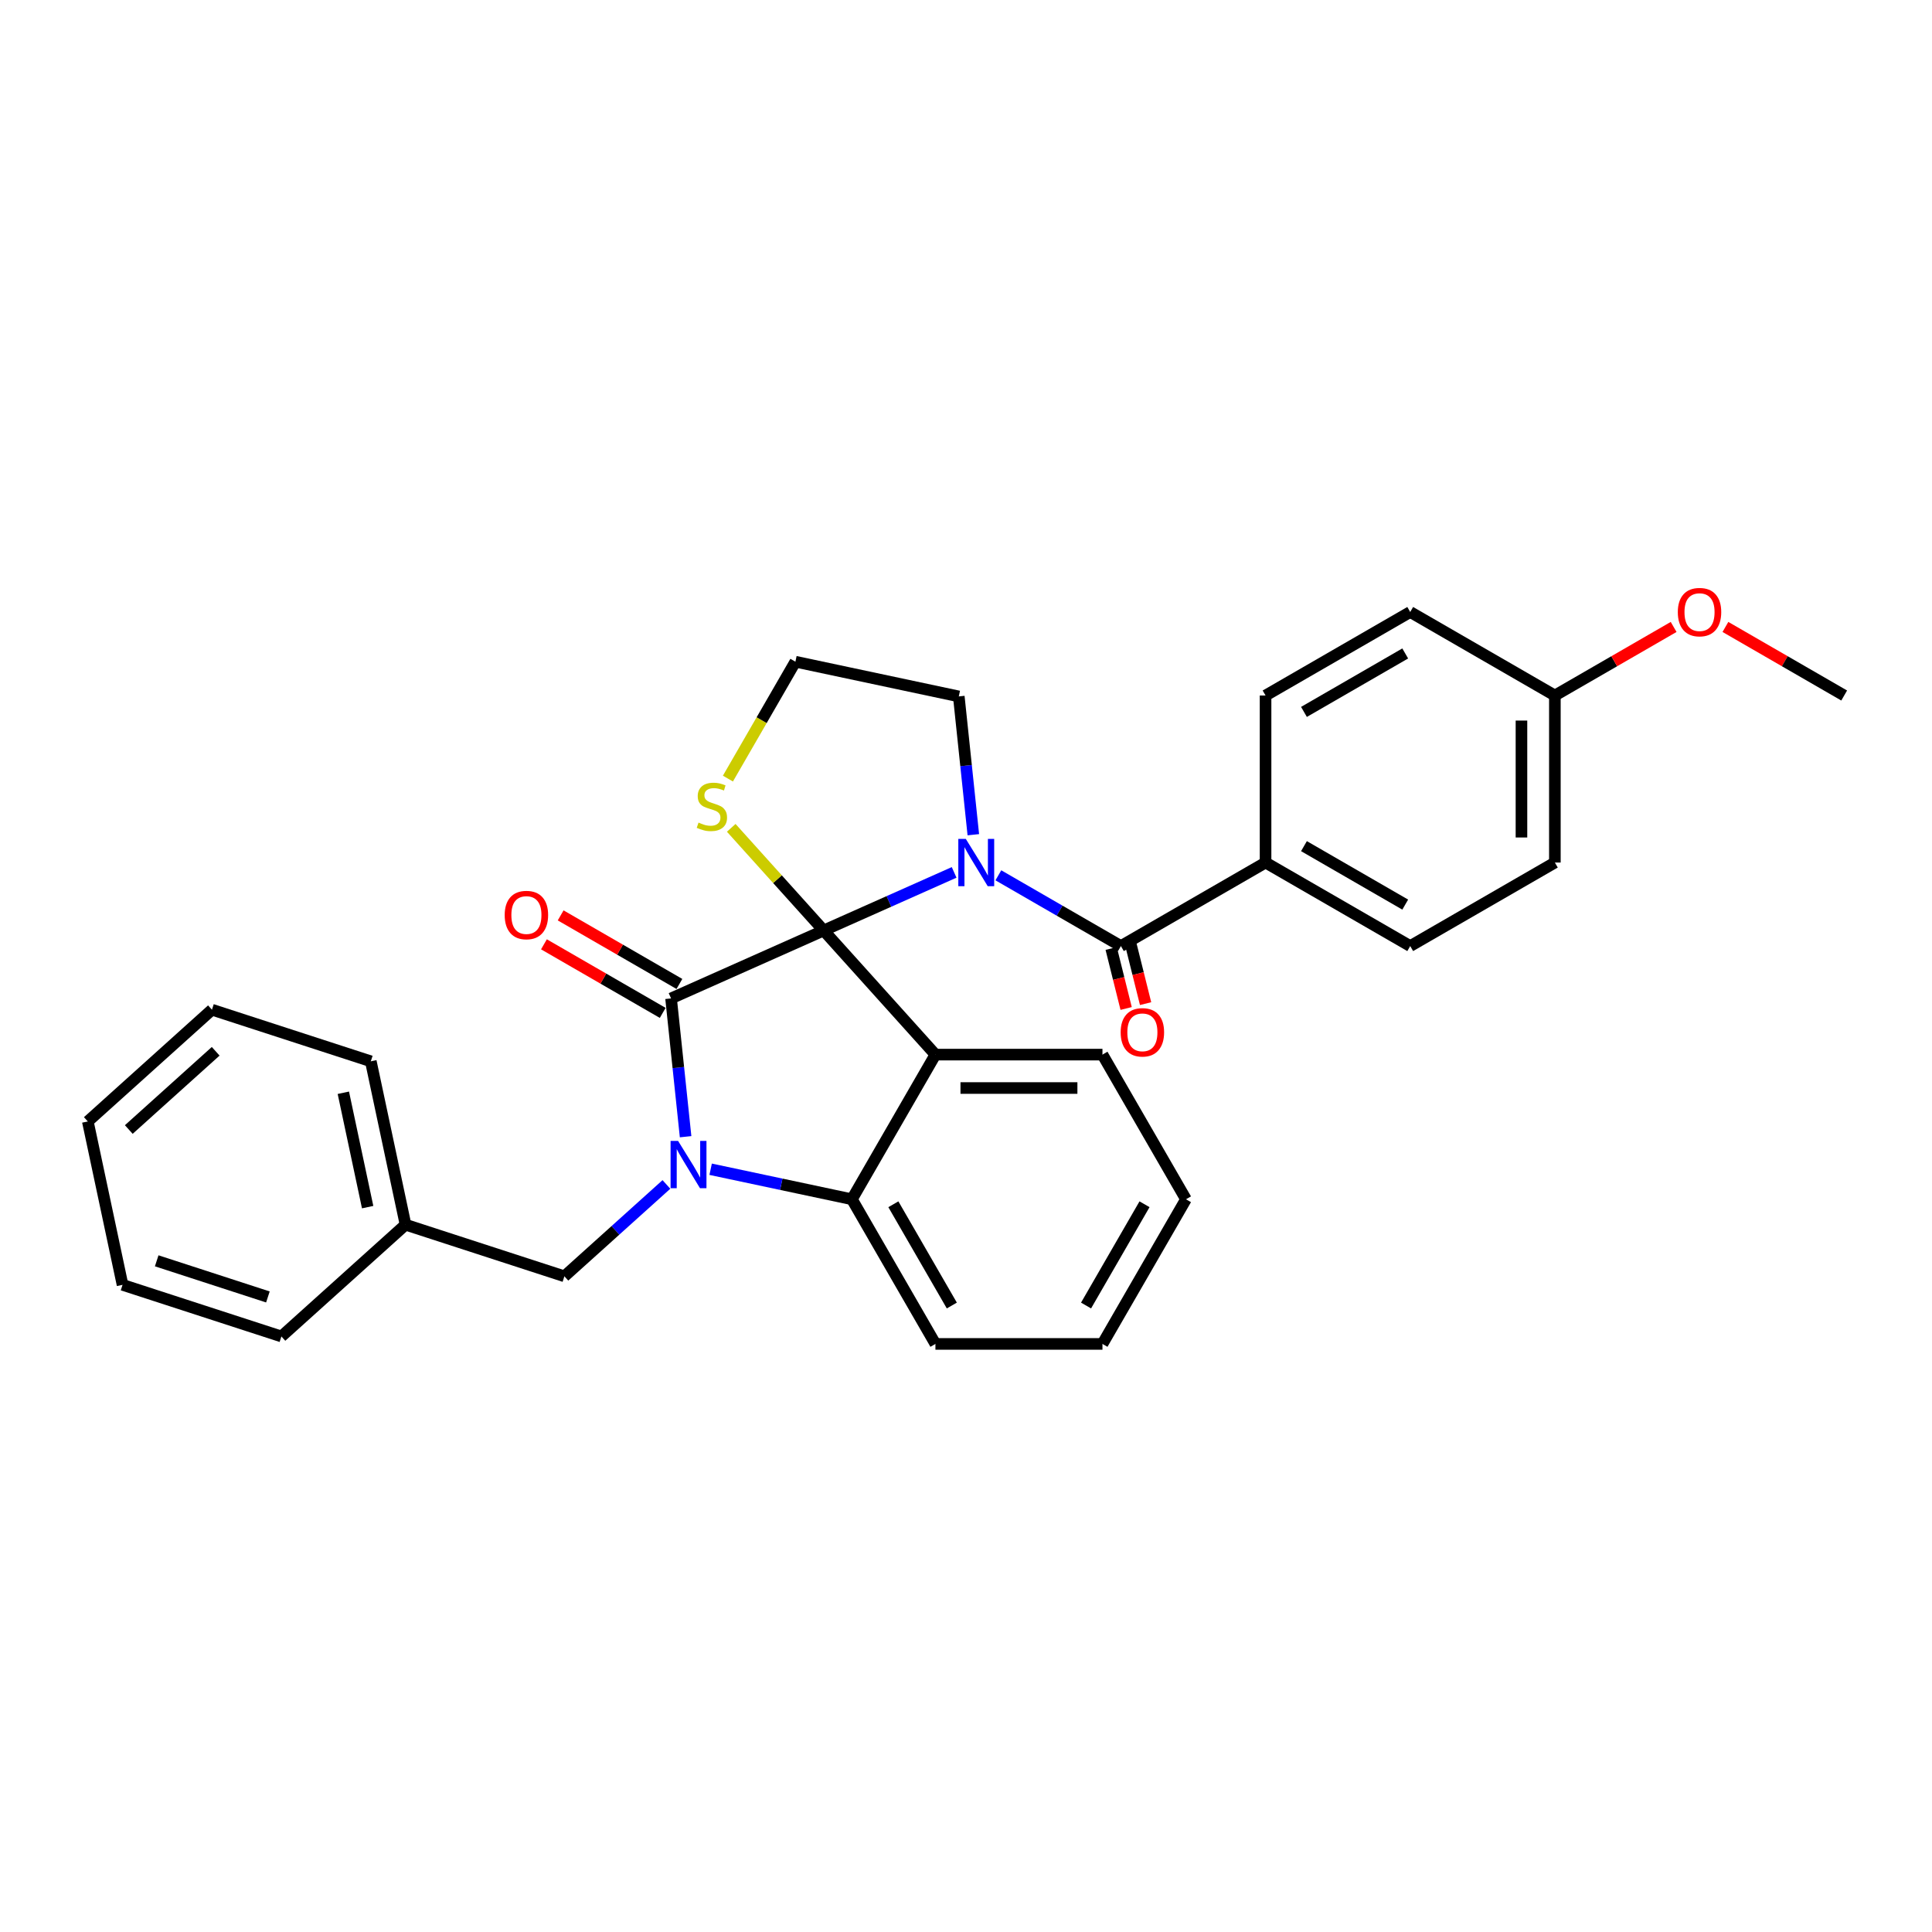 <?xml version='1.0' encoding='iso-8859-1'?>
<svg version='1.1' baseProfile='full'
              xmlns='http://www.w3.org/2000/svg'
                      xmlns:rdkit='http://www.rdkit.org/xml'
                      xmlns:xlink='http://www.w3.org/1999/xlink'
                  xml:space='preserve'
width='1000px' height='1000px' viewBox='0 0 1000 1000'>
<!-- END OF HEADER -->
<rect style='opacity:1.0;fill:#FFFFFF;stroke:none' width='1000' height='1000' x='0' y='0'> </rect>
<path class='bond-0' d='M 655.052,446.452 L 729.925,489.68' style='fill:none;fill-rule:evenodd;stroke:#000000;stroke-width:6px;stroke-linecap:butt;stroke-linejoin:miter;stroke-opacity:1' />
<path class='bond-0' d='M 674.929,437.961 L 727.34,468.221' style='fill:none;fill-rule:evenodd;stroke:#000000;stroke-width:6px;stroke-linecap:butt;stroke-linejoin:miter;stroke-opacity:1' />
<path class='bond-1' d='M 655.052,446.452 L 655.052,359.996' style='fill:none;fill-rule:evenodd;stroke:#000000;stroke-width:6px;stroke-linecap:butt;stroke-linejoin:miter;stroke-opacity:1' />
<path class='bond-2' d='M 655.052,446.452 L 580.179,489.68' style='fill:none;fill-rule:evenodd;stroke:#000000;stroke-width:6px;stroke-linecap:butt;stroke-linejoin:miter;stroke-opacity:1' />
<path class='bond-3' d='M 493.858,451.548 L 460.091,466.583' style='fill:none;fill-rule:evenodd;stroke:#0000FF;stroke-width:6px;stroke-linecap:butt;stroke-linejoin:miter;stroke-opacity:1' />
<path class='bond-3' d='M 460.091,466.583 L 426.323,481.617' style='fill:none;fill-rule:evenodd;stroke:#000000;stroke-width:6px;stroke-linecap:butt;stroke-linejoin:miter;stroke-opacity:1' />
<path class='bond-4' d='M 516.752,453.061 L 548.465,471.37' style='fill:none;fill-rule:evenodd;stroke:#0000FF;stroke-width:6px;stroke-linecap:butt;stroke-linejoin:miter;stroke-opacity:1' />
<path class='bond-4' d='M 548.465,471.37 L 580.179,489.68' style='fill:none;fill-rule:evenodd;stroke:#000000;stroke-width:6px;stroke-linecap:butt;stroke-linejoin:miter;stroke-opacity:1' />
<path class='bond-5' d='M 503.791,432.048 L 500.03,396.259' style='fill:none;fill-rule:evenodd;stroke:#0000FF;stroke-width:6px;stroke-linecap:butt;stroke-linejoin:miter;stroke-opacity:1' />
<path class='bond-5' d='M 500.03,396.259 L 496.268,360.469' style='fill:none;fill-rule:evenodd;stroke:#000000;stroke-width:6px;stroke-linecap:butt;stroke-linejoin:miter;stroke-opacity:1' />
<path class='bond-6' d='M 575.145,490.935 L 579.017,506.461' style='fill:none;fill-rule:evenodd;stroke:#000000;stroke-width:6px;stroke-linecap:butt;stroke-linejoin:miter;stroke-opacity:1' />
<path class='bond-6' d='M 579.017,506.461 L 582.889,521.987' style='fill:none;fill-rule:evenodd;stroke:#FF0000;stroke-width:6px;stroke-linecap:butt;stroke-linejoin:miter;stroke-opacity:1' />
<path class='bond-6' d='M 585.212,488.425 L 589.084,503.951' style='fill:none;fill-rule:evenodd;stroke:#000000;stroke-width:6px;stroke-linecap:butt;stroke-linejoin:miter;stroke-opacity:1' />
<path class='bond-6' d='M 589.084,503.951 L 592.956,519.477' style='fill:none;fill-rule:evenodd;stroke:#FF0000;stroke-width:6px;stroke-linecap:butt;stroke-linejoin:miter;stroke-opacity:1' />
<path class='bond-7' d='M 729.925,489.68 L 804.799,446.452' style='fill:none;fill-rule:evenodd;stroke:#000000;stroke-width:6px;stroke-linecap:butt;stroke-linejoin:miter;stroke-opacity:1' />
<path class='bond-8' d='M 655.052,359.996 L 729.925,316.767' style='fill:none;fill-rule:evenodd;stroke:#000000;stroke-width:6px;stroke-linecap:butt;stroke-linejoin:miter;stroke-opacity:1' />
<path class='bond-8' d='M 674.929,368.486 L 727.34,338.226' style='fill:none;fill-rule:evenodd;stroke:#000000;stroke-width:6px;stroke-linecap:butt;stroke-linejoin:miter;stroke-opacity:1' />
<path class='bond-9' d='M 613.858,620.74 L 570.63,695.613' style='fill:none;fill-rule:evenodd;stroke:#000000;stroke-width:6px;stroke-linecap:butt;stroke-linejoin:miter;stroke-opacity:1' />
<path class='bond-9' d='M 592.4,623.325 L 562.14,675.737' style='fill:none;fill-rule:evenodd;stroke:#000000;stroke-width:6px;stroke-linecap:butt;stroke-linejoin:miter;stroke-opacity:1' />
<path class='bond-10' d='M 613.858,620.74 L 570.63,545.866' style='fill:none;fill-rule:evenodd;stroke:#000000;stroke-width:6px;stroke-linecap:butt;stroke-linejoin:miter;stroke-opacity:1' />
<path class='bond-11' d='M 570.63,695.613 L 484.174,695.613' style='fill:none;fill-rule:evenodd;stroke:#000000;stroke-width:6px;stroke-linecap:butt;stroke-linejoin:miter;stroke-opacity:1' />
<path class='bond-12' d='M 484.174,695.613 L 440.946,620.74' style='fill:none;fill-rule:evenodd;stroke:#000000;stroke-width:6px;stroke-linecap:butt;stroke-linejoin:miter;stroke-opacity:1' />
<path class='bond-12' d='M 492.664,675.737 L 462.405,623.325' style='fill:none;fill-rule:evenodd;stroke:#000000;stroke-width:6px;stroke-linecap:butt;stroke-linejoin:miter;stroke-opacity:1' />
<path class='bond-13' d='M 570.63,545.866 L 484.174,545.866' style='fill:none;fill-rule:evenodd;stroke:#000000;stroke-width:6px;stroke-linecap:butt;stroke-linejoin:miter;stroke-opacity:1' />
<path class='bond-13' d='M 557.662,563.158 L 497.142,563.158' style='fill:none;fill-rule:evenodd;stroke:#000000;stroke-width:6px;stroke-linecap:butt;stroke-linejoin:miter;stroke-opacity:1' />
<path class='bond-14' d='M 484.174,545.866 L 440.946,620.74' style='fill:none;fill-rule:evenodd;stroke:#000000;stroke-width:6px;stroke-linecap:butt;stroke-linejoin:miter;stroke-opacity:1' />
<path class='bond-15' d='M 484.174,545.866 L 426.323,481.617' style='fill:none;fill-rule:evenodd;stroke:#000000;stroke-width:6px;stroke-linecap:butt;stroke-linejoin:miter;stroke-opacity:1' />
<path class='bond-16' d='M 440.946,620.74 L 404.386,612.969' style='fill:none;fill-rule:evenodd;stroke:#000000;stroke-width:6px;stroke-linecap:butt;stroke-linejoin:miter;stroke-opacity:1' />
<path class='bond-16' d='M 404.386,612.969 L 367.826,605.198' style='fill:none;fill-rule:evenodd;stroke:#0000FF;stroke-width:6px;stroke-linecap:butt;stroke-linejoin:miter;stroke-opacity:1' />
<path class='bond-17' d='M 354.865,588.361 L 351.103,552.571' style='fill:none;fill-rule:evenodd;stroke:#0000FF;stroke-width:6px;stroke-linecap:butt;stroke-linejoin:miter;stroke-opacity:1' />
<path class='bond-17' d='M 351.103,552.571 L 347.342,516.782' style='fill:none;fill-rule:evenodd;stroke:#000000;stroke-width:6px;stroke-linecap:butt;stroke-linejoin:miter;stroke-opacity:1' />
<path class='bond-18' d='M 344.932,613.071 L 318.531,636.843' style='fill:none;fill-rule:evenodd;stroke:#0000FF;stroke-width:6px;stroke-linecap:butt;stroke-linejoin:miter;stroke-opacity:1' />
<path class='bond-18' d='M 318.531,636.843 L 292.129,660.615' style='fill:none;fill-rule:evenodd;stroke:#000000;stroke-width:6px;stroke-linecap:butt;stroke-linejoin:miter;stroke-opacity:1' />
<path class='bond-19' d='M 347.342,516.782 L 426.323,481.617' style='fill:none;fill-rule:evenodd;stroke:#000000;stroke-width:6px;stroke-linecap:butt;stroke-linejoin:miter;stroke-opacity:1' />
<path class='bond-20' d='M 351.664,509.294 L 320.928,491.549' style='fill:none;fill-rule:evenodd;stroke:#000000;stroke-width:6px;stroke-linecap:butt;stroke-linejoin:miter;stroke-opacity:1' />
<path class='bond-20' d='M 320.928,491.549 L 290.192,473.803' style='fill:none;fill-rule:evenodd;stroke:#FF0000;stroke-width:6px;stroke-linecap:butt;stroke-linejoin:miter;stroke-opacity:1' />
<path class='bond-20' d='M 343.019,524.269 L 312.282,506.524' style='fill:none;fill-rule:evenodd;stroke:#000000;stroke-width:6px;stroke-linecap:butt;stroke-linejoin:miter;stroke-opacity:1' />
<path class='bond-20' d='M 312.282,506.524 L 281.546,488.778' style='fill:none;fill-rule:evenodd;stroke:#FF0000;stroke-width:6px;stroke-linecap:butt;stroke-linejoin:miter;stroke-opacity:1' />
<path class='bond-21' d='M 426.323,481.617 L 402.404,455.052' style='fill:none;fill-rule:evenodd;stroke:#000000;stroke-width:6px;stroke-linecap:butt;stroke-linejoin:miter;stroke-opacity:1' />
<path class='bond-21' d='M 402.404,455.052 L 378.484,428.486' style='fill:none;fill-rule:evenodd;stroke:#CCCC00;stroke-width:6px;stroke-linecap:butt;stroke-linejoin:miter;stroke-opacity:1' />
<path class='bond-22' d='M 376.769,402.998 L 394.235,372.746' style='fill:none;fill-rule:evenodd;stroke:#CCCC00;stroke-width:6px;stroke-linecap:butt;stroke-linejoin:miter;stroke-opacity:1' />
<path class='bond-22' d='M 394.235,372.746 L 411.701,342.494' style='fill:none;fill-rule:evenodd;stroke:#000000;stroke-width:6px;stroke-linecap:butt;stroke-linejoin:miter;stroke-opacity:1' />
<path class='bond-23' d='M 411.701,342.494 L 496.268,360.469' style='fill:none;fill-rule:evenodd;stroke:#000000;stroke-width:6px;stroke-linecap:butt;stroke-linejoin:miter;stroke-opacity:1' />
<path class='bond-24' d='M 209.904,633.899 L 292.129,660.615' style='fill:none;fill-rule:evenodd;stroke:#000000;stroke-width:6px;stroke-linecap:butt;stroke-linejoin:miter;stroke-opacity:1' />
<path class='bond-25' d='M 209.904,633.899 L 191.929,549.332' style='fill:none;fill-rule:evenodd;stroke:#000000;stroke-width:6px;stroke-linecap:butt;stroke-linejoin:miter;stroke-opacity:1' />
<path class='bond-25' d='M 190.295,624.809 L 177.712,565.612' style='fill:none;fill-rule:evenodd;stroke:#000000;stroke-width:6px;stroke-linecap:butt;stroke-linejoin:miter;stroke-opacity:1' />
<path class='bond-26' d='M 209.904,633.899 L 145.655,691.749' style='fill:none;fill-rule:evenodd;stroke:#000000;stroke-width:6px;stroke-linecap:butt;stroke-linejoin:miter;stroke-opacity:1' />
<path class='bond-27' d='M 191.929,549.332 L 109.704,522.615' style='fill:none;fill-rule:evenodd;stroke:#000000;stroke-width:6px;stroke-linecap:butt;stroke-linejoin:miter;stroke-opacity:1' />
<path class='bond-28' d='M 145.655,691.749 L 63.43,665.033' style='fill:none;fill-rule:evenodd;stroke:#000000;stroke-width:6px;stroke-linecap:butt;stroke-linejoin:miter;stroke-opacity:1' />
<path class='bond-28' d='M 138.664,671.297 L 81.107,652.595' style='fill:none;fill-rule:evenodd;stroke:#000000;stroke-width:6px;stroke-linecap:butt;stroke-linejoin:miter;stroke-opacity:1' />
<path class='bond-29' d='M 109.704,522.615 L 45.455,580.466' style='fill:none;fill-rule:evenodd;stroke:#000000;stroke-width:6px;stroke-linecap:butt;stroke-linejoin:miter;stroke-opacity:1' />
<path class='bond-29' d='M 111.637,544.143 L 66.662,584.638' style='fill:none;fill-rule:evenodd;stroke:#000000;stroke-width:6px;stroke-linecap:butt;stroke-linejoin:miter;stroke-opacity:1' />
<path class='bond-30' d='M 63.43,665.033 L 45.455,580.466' style='fill:none;fill-rule:evenodd;stroke:#000000;stroke-width:6px;stroke-linecap:butt;stroke-linejoin:miter;stroke-opacity:1' />
<path class='bond-31' d='M 804.799,359.996 L 729.925,316.767' style='fill:none;fill-rule:evenodd;stroke:#000000;stroke-width:6px;stroke-linecap:butt;stroke-linejoin:miter;stroke-opacity:1' />
<path class='bond-32' d='M 804.799,359.996 L 835.535,342.25' style='fill:none;fill-rule:evenodd;stroke:#000000;stroke-width:6px;stroke-linecap:butt;stroke-linejoin:miter;stroke-opacity:1' />
<path class='bond-32' d='M 835.535,342.25 L 866.271,324.504' style='fill:none;fill-rule:evenodd;stroke:#FF0000;stroke-width:6px;stroke-linecap:butt;stroke-linejoin:miter;stroke-opacity:1' />
<path class='bond-33' d='M 804.799,359.996 L 804.799,446.452' style='fill:none;fill-rule:evenodd;stroke:#000000;stroke-width:6px;stroke-linecap:butt;stroke-linejoin:miter;stroke-opacity:1' />
<path class='bond-33' d='M 787.507,372.964 L 787.507,433.483' style='fill:none;fill-rule:evenodd;stroke:#000000;stroke-width:6px;stroke-linecap:butt;stroke-linejoin:miter;stroke-opacity:1' />
<path class='bond-34' d='M 893.073,324.504 L 923.809,342.25' style='fill:none;fill-rule:evenodd;stroke:#FF0000;stroke-width:6px;stroke-linecap:butt;stroke-linejoin:miter;stroke-opacity:1' />
<path class='bond-34' d='M 923.809,342.25 L 954.545,359.996' style='fill:none;fill-rule:evenodd;stroke:#000000;stroke-width:6px;stroke-linecap:butt;stroke-linejoin:miter;stroke-opacity:1' />
<path  class='atom-1' d='M 499.893 434.21
L 507.916 447.178
Q 508.712 448.458, 509.991 450.775
Q 511.271 453.092, 511.34 453.23
L 511.34 434.21
L 514.591 434.21
L 514.591 458.694
L 511.236 458.694
L 502.625 444.515
Q 501.622 442.855, 500.55 440.953
Q 499.513 439.051, 499.201 438.463
L 499.201 458.694
L 496.02 458.694
L 496.02 434.21
L 499.893 434.21
' fill='#0000FF'/>
<path  class='atom-3' d='M 580.057 534.33
Q 580.057 528.451, 582.962 525.166
Q 585.867 521.881, 591.296 521.881
Q 596.726 521.881, 599.631 525.166
Q 602.536 528.451, 602.536 534.33
Q 602.536 540.278, 599.596 543.668
Q 596.657 547.022, 591.296 547.022
Q 585.902 547.022, 582.962 543.668
Q 580.057 540.313, 580.057 534.33
M 591.296 544.255
Q 595.031 544.255, 597.037 541.765
Q 599.077 539.241, 599.077 534.33
Q 599.077 529.523, 597.037 527.102
Q 595.031 524.647, 591.296 524.647
Q 587.561 524.647, 585.521 527.068
Q 583.515 529.489, 583.515 534.33
Q 583.515 539.276, 585.521 541.765
Q 587.561 544.255, 591.296 544.255
' fill='#FF0000'/>
<path  class='atom-12' d='M 350.967 590.522
L 358.99 603.491
Q 359.785 604.77, 361.065 607.087
Q 362.344 609.404, 362.413 609.543
L 362.413 590.522
L 365.664 590.522
L 365.664 615.007
L 362.31 615.007
L 353.699 600.828
Q 352.696 599.168, 351.624 597.266
Q 350.586 595.364, 350.275 594.776
L 350.275 615.007
L 347.093 615.007
L 347.093 590.522
L 350.967 590.522
' fill='#0000FF'/>
<path  class='atom-15' d='M 261.229 473.623
Q 261.229 467.744, 264.134 464.458
Q 267.039 461.173, 272.468 461.173
Q 277.898 461.173, 280.803 464.458
Q 283.708 467.744, 283.708 473.623
Q 283.708 479.571, 280.768 482.96
Q 277.828 486.315, 272.468 486.315
Q 267.073 486.315, 264.134 482.96
Q 261.229 479.606, 261.229 473.623
M 272.468 483.548
Q 276.203 483.548, 278.209 481.058
Q 280.249 478.534, 280.249 473.623
Q 280.249 468.816, 278.209 466.395
Q 276.203 463.94, 272.468 463.94
Q 268.733 463.94, 266.693 466.36
Q 264.687 468.781, 264.687 473.623
Q 264.687 478.568, 266.693 481.058
Q 268.733 483.548, 272.468 483.548
' fill='#FF0000'/>
<path  class='atom-16' d='M 361.556 425.771
Q 361.833 425.875, 362.974 426.359
Q 364.115 426.843, 365.36 427.154
Q 366.64 427.431, 367.885 427.431
Q 370.202 427.431, 371.551 426.324
Q 372.899 425.183, 372.899 423.212
Q 372.899 421.863, 372.208 421.033
Q 371.551 420.203, 370.513 419.753
Q 369.476 419.304, 367.747 418.785
Q 365.568 418.128, 364.254 417.506
Q 362.974 416.883, 362.04 415.569
Q 361.141 414.255, 361.141 412.042
Q 361.141 408.964, 363.216 407.062
Q 365.326 405.16, 369.476 405.16
Q 372.311 405.16, 375.528 406.508
L 374.732 409.171
Q 371.793 407.961, 369.579 407.961
Q 367.193 407.961, 365.879 408.964
Q 364.565 409.932, 364.6 411.627
Q 364.6 412.941, 365.257 413.736
Q 365.948 414.531, 366.917 414.981
Q 367.919 415.431, 369.579 415.949
Q 371.793 416.641, 373.107 417.333
Q 374.421 418.024, 375.355 419.442
Q 376.323 420.826, 376.323 423.212
Q 376.323 426.601, 374.041 428.434
Q 371.793 430.232, 368.023 430.232
Q 365.845 430.232, 364.185 429.748
Q 362.559 429.298, 360.623 428.503
L 361.556 425.771
' fill='#CCCC00'/>
<path  class='atom-29' d='M 868.433 316.837
Q 868.433 310.958, 871.338 307.672
Q 874.243 304.387, 879.672 304.387
Q 885.102 304.387, 888.006 307.672
Q 890.911 310.958, 890.911 316.837
Q 890.911 322.785, 887.972 326.174
Q 885.032 329.528, 879.672 329.528
Q 874.277 329.528, 871.338 326.174
Q 868.433 322.819, 868.433 316.837
M 879.672 326.762
Q 883.407 326.762, 885.413 324.272
Q 887.453 321.747, 887.453 316.837
Q 887.453 312.03, 885.413 309.609
Q 883.407 307.153, 879.672 307.153
Q 875.937 307.153, 873.897 309.574
Q 871.891 311.995, 871.891 316.837
Q 871.891 321.782, 873.897 324.272
Q 875.937 326.762, 879.672 326.762
' fill='#FF0000'/>
</svg>
